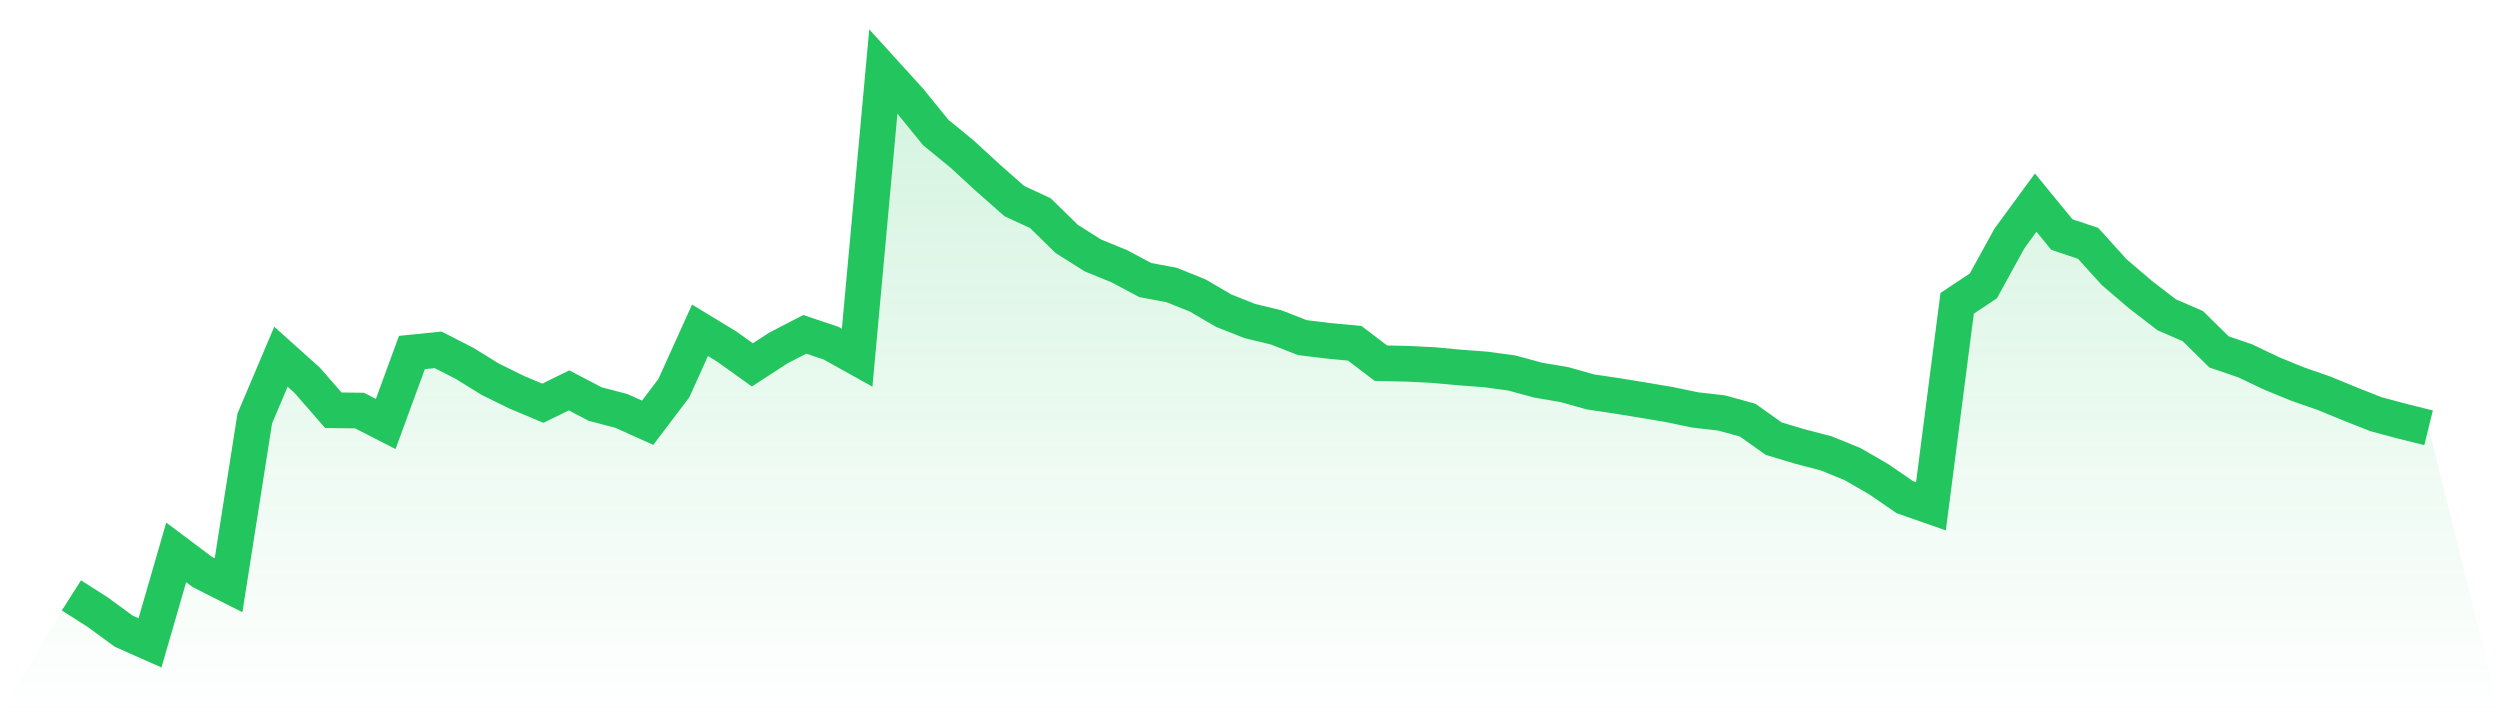 <svg viewBox="0 0 140 40" xmlns="http://www.w3.org/2000/svg">
<defs>
<linearGradient id="gradient" x1="0" x2="0" y1="0" y2="1">
<stop offset="0%" stop-color="#22c55e" stop-opacity="0.2"/>
<stop offset="100%" stop-color="#22c55e" stop-opacity="0"/>
</linearGradient>
</defs>
<path d="M4,33.342 L4,33.342 L5.467,34.278 L6.933,35.349 L8.4,36 L9.867,30.932 L11.333,32.032 L12.8,32.774 L14.267,23.434 L15.733,19.976 L17.2,21.293 L18.667,22.974 L20.133,22.991 L21.6,23.742 L23.067,19.74 L24.533,19.592 L26,20.339 L27.467,21.244 L28.933,21.965 L30.4,22.581 L31.867,21.862 L33.333,22.628 L34.8,23.012 L36.267,23.674 L37.733,21.74 L39.2,18.497 L40.667,19.387 L42.133,20.432 L43.6,19.481 L45.067,18.723 L46.533,19.215 L48,20.032 L49.467,4 L50.933,5.614 L52.4,7.419 L53.867,8.618 L55.333,9.966 L56.8,11.259 L58.267,11.941 L59.733,13.377 L61.2,14.304 L62.667,14.903 L64.133,15.683 L65.6,15.956 L67.067,16.545 L68.533,17.401 L70,17.979 L71.467,18.334 L72.933,18.907 L74.4,19.085 L75.867,19.225 L77.333,20.339 L78.8,20.37 L80.267,20.443 L81.733,20.578 L83.2,20.688 L84.667,20.888 L86.133,21.288 L87.6,21.536 L89.067,21.948 L90.533,22.165 L92,22.405 L93.467,22.651 L94.933,22.957 L96.4,23.124 L97.867,23.527 L99.333,24.567 L100.8,25.005 L102.267,25.387 L103.733,25.984 L105.2,26.831 L106.667,27.838 L108.133,28.351 L109.6,16.985 L111.067,16.01 L112.533,13.345 L114,11.345 L115.467,13.138 L116.933,13.625 L118.4,15.246 L119.867,16.499 L121.333,17.626 L122.8,18.264 L124.267,19.707 L125.733,20.207 L127.2,20.907 L128.667,21.508 L130.133,22.017 L131.6,22.621 L133.067,23.199 L134.533,23.591 L136,23.955 L140,40 L0,40 z" fill="url(#gradient)"/>
<path d="M4,33.342 L4,33.342 L5.467,34.278 L6.933,35.349 L8.4,36 L9.867,30.932 L11.333,32.032 L12.8,32.774 L14.267,23.434 L15.733,19.976 L17.2,21.293 L18.667,22.974 L20.133,22.991 L21.6,23.742 L23.067,19.74 L24.533,19.592 L26,20.339 L27.467,21.244 L28.933,21.965 L30.4,22.581 L31.867,21.862 L33.333,22.628 L34.8,23.012 L36.267,23.674 L37.733,21.74 L39.2,18.497 L40.667,19.387 L42.133,20.432 L43.6,19.481 L45.067,18.723 L46.533,19.215 L48,20.032 L49.467,4 L50.933,5.614 L52.4,7.419 L53.867,8.618 L55.333,9.966 L56.8,11.259 L58.267,11.941 L59.733,13.377 L61.2,14.304 L62.667,14.903 L64.133,15.683 L65.6,15.956 L67.067,16.545 L68.533,17.401 L70,17.979 L71.467,18.334 L72.933,18.907 L74.4,19.085 L75.867,19.225 L77.333,20.339 L78.8,20.37 L80.267,20.443 L81.733,20.578 L83.2,20.688 L84.667,20.888 L86.133,21.288 L87.6,21.536 L89.067,21.948 L90.533,22.165 L92,22.405 L93.467,22.651 L94.933,22.957 L96.4,23.124 L97.867,23.527 L99.333,24.567 L100.8,25.005 L102.267,25.387 L103.733,25.984 L105.2,26.831 L106.667,27.838 L108.133,28.351 L109.6,16.985 L111.067,16.01 L112.533,13.345 L114,11.345 L115.467,13.138 L116.933,13.625 L118.4,15.246 L119.867,16.499 L121.333,17.626 L122.8,18.264 L124.267,19.707 L125.733,20.207 L127.2,20.907 L128.667,21.508 L130.133,22.017 L131.6,22.621 L133.067,23.199 L134.533,23.591 L136,23.955" fill="none" stroke="#22c55e" stroke-width="2"/>
</svg>